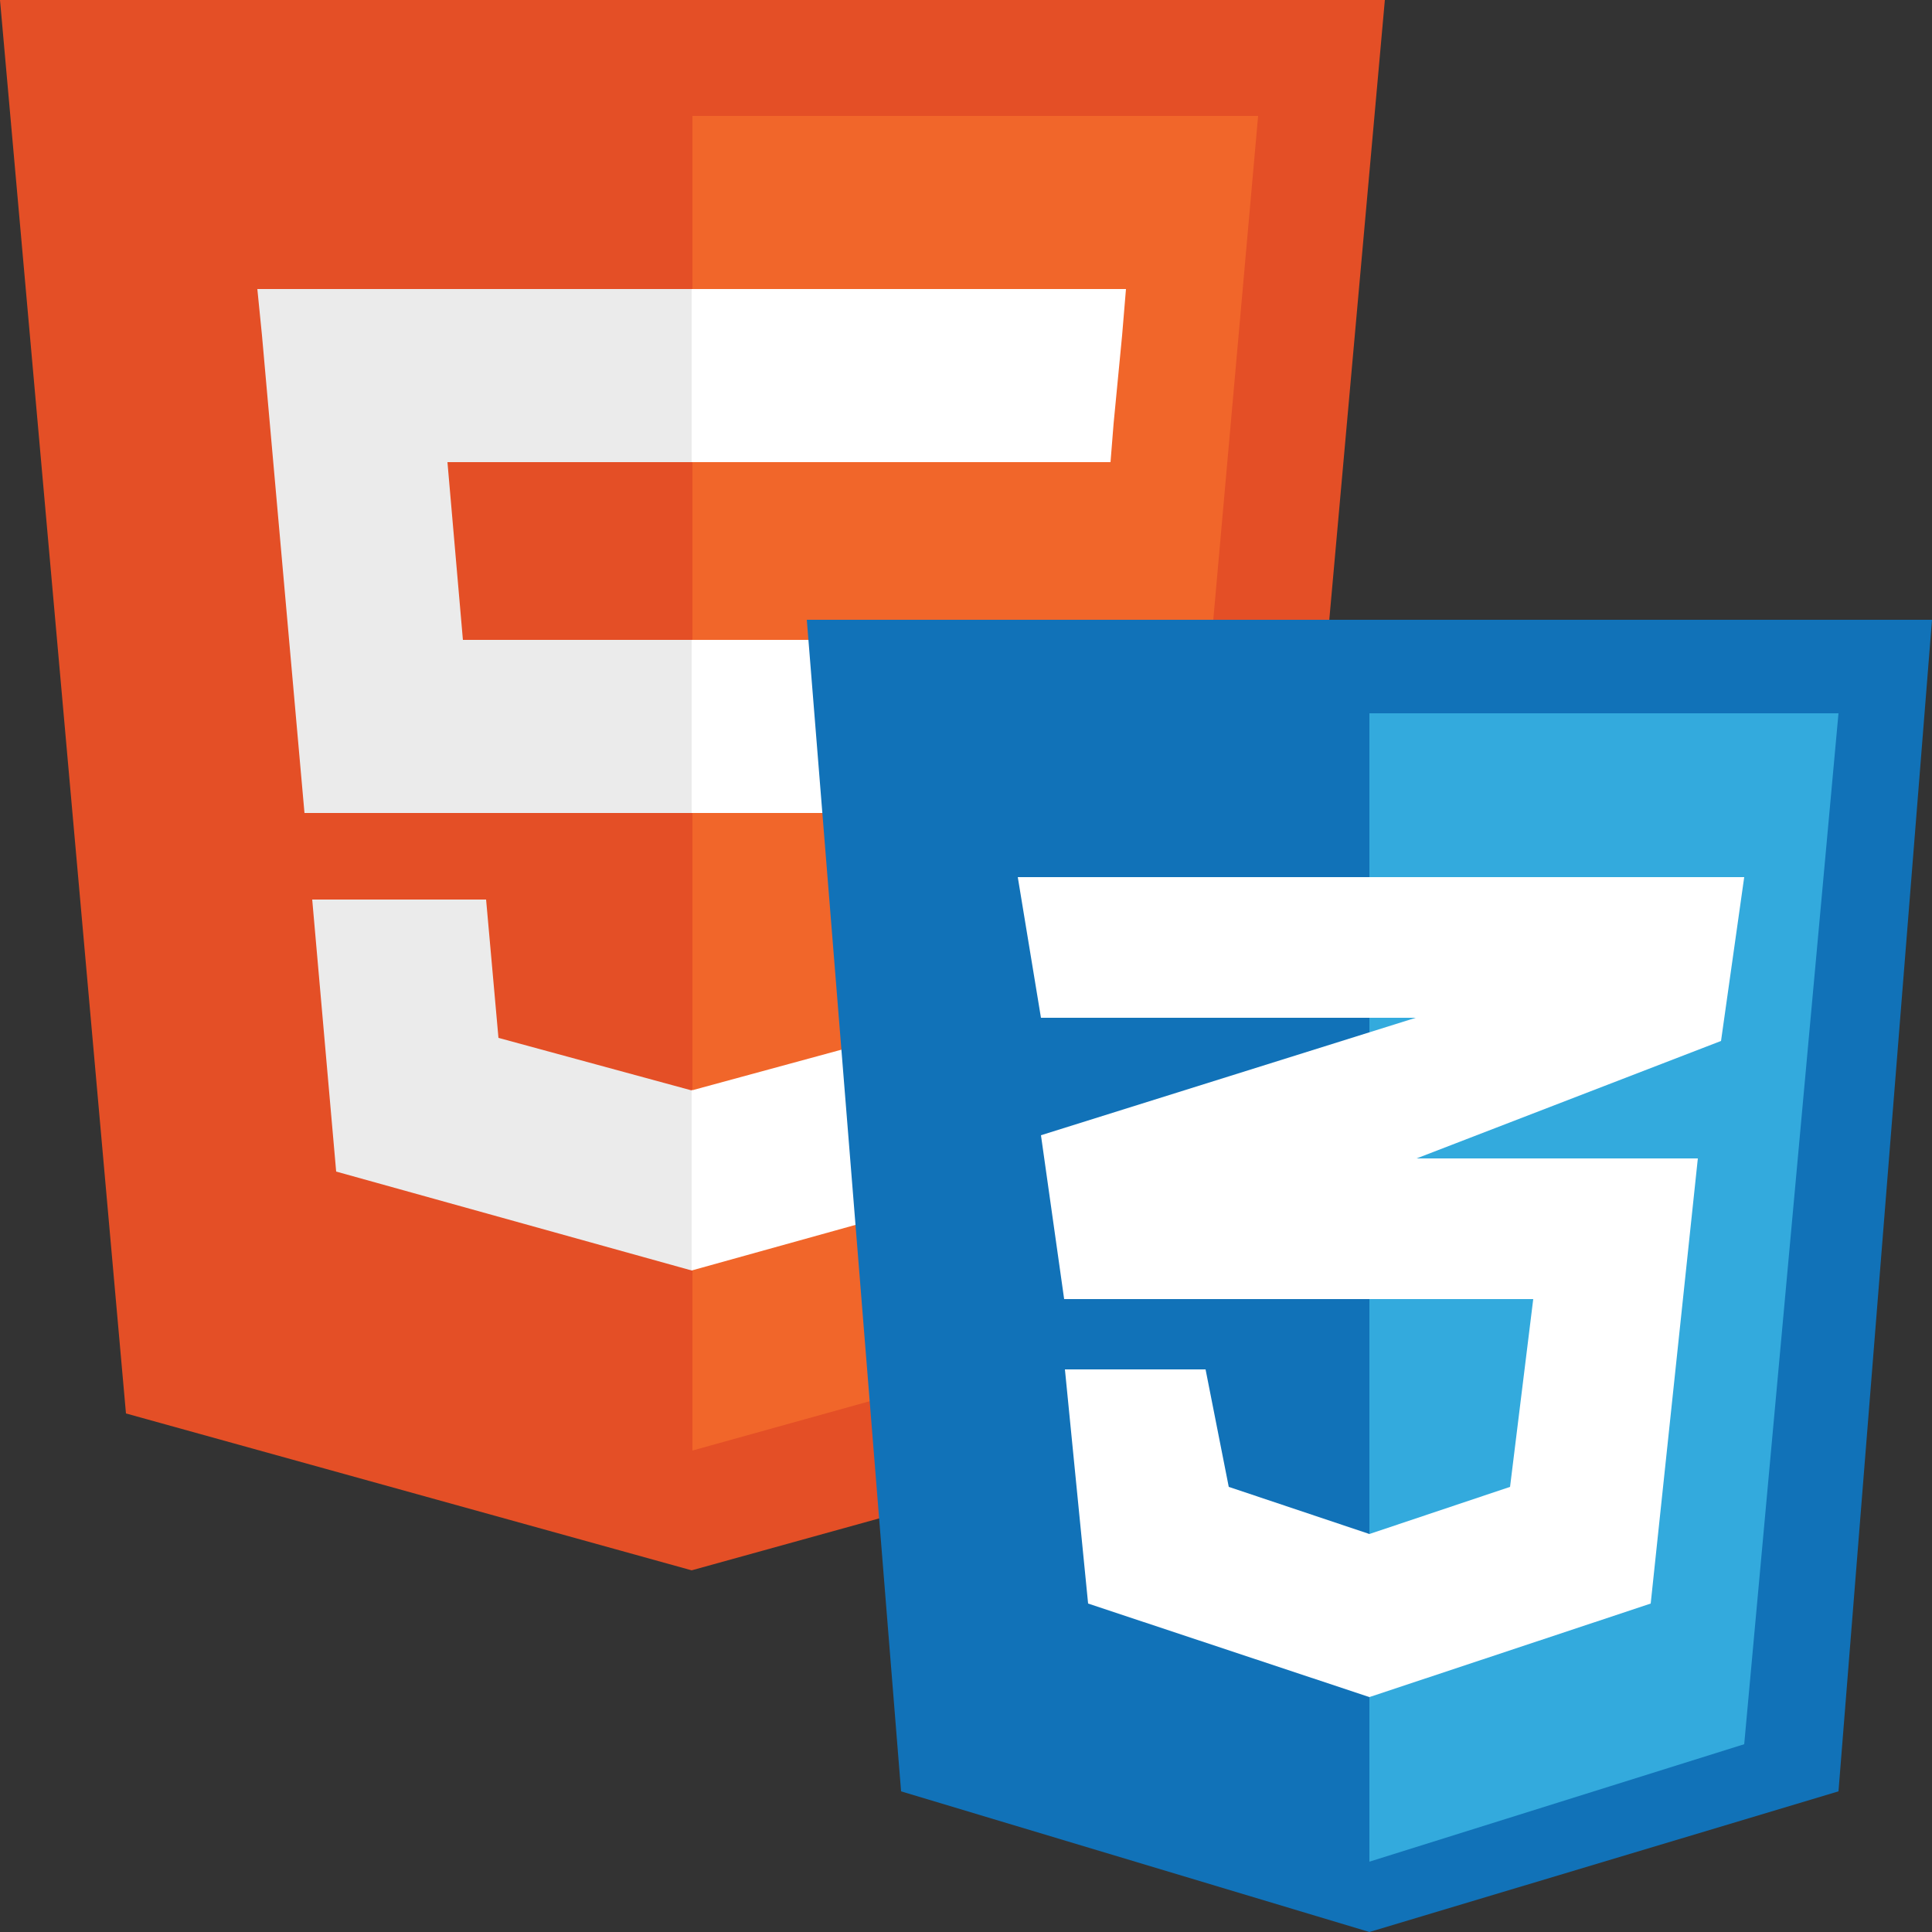 <?xml version="1.0" encoding="utf-8"?>
<!-- Generator: Adobe Illustrator 27.8.1, SVG Export Plug-In . SVG Version: 6.00 Build 0)  -->
<svg version="1.1" id="Layer_1" xmlns="http://www.w3.org/2000/svg" xmlns:xlink="http://www.w3.org/1999/xlink" x="0px" y="0px"
	 viewBox="0 0 250 250" style="enable-background:new 0 0 250 250;" xml:space="preserve">
<rect x="0" y="0" width="250" height="250" fill="#333333" stroke="none"/>
<style type="text/css">
	.st0{fill:#E44F26;}
	.st1{fill:#F1662A;}
	.st2{fill:#EBEBEB;}
	.st3{fill:#FFFFFF;}
	.st4{fill:#1172B8;}
	.st5{fill:#33AADD;}
</style>
<g>
	<polygon class="st0" points="16.3,182.9 0,0 179.2,0 162.8,182.9 89.5,203.2 	"/>
	<polygon class="st1" points="89.6,187.7 148.9,171.2 162.8,15 89.6,15 	"/>
	<polygon class="st2" points="89.6,82.8 59.9,82.8 57.9,59.8 89.6,59.8 89.6,37.4 89.5,37.4 33.3,37.4 33.9,43.4 39.4,105.2 
		89.6,105.2 	"/>
	<polygon class="st2" points="89.6,141 89.5,141.1 64.5,134.3 62.9,116.4 50.8,116.4 40.4,116.4 43.5,151.6 89.5,164.4 89.6,164.4 	
		"/>
	<polygon class="st3" points="89.5,82.8 89.5,105.2 117.1,105.2 114.5,134.3 89.5,141.1 89.5,164.4 135.5,151.6 135.8,147.9 
		141.1,88.8 141.6,82.8 135.6,82.8 	"/>
	<polygon class="st3" points="89.5,37.4 89.5,51.3 89.5,59.8 89.5,59.8 143.6,59.8 143.6,59.8 143.7,59.8 144.1,54.8 145.2,43.4 
		145.7,37.4 	"/>
</g>
<g>
	<path class="st4" d="M116.6,231.8L104.4,80.2H250l-12.1,151.6L177.2,250L116.6,231.8z"/>
	<path class="st5" d="M237.9,92.3h-60.7v148.6l48.5-15.2L237.9,92.3z"/>
	<path class="st3" d="M198.4,168.1h-60.7l-3-21.2l48.5-15.2h-48.5l-3-18.2h94l-3,21.2l-39.4,15.2h36.4l-6.1,57.6l-36.4,12.1
		l-36.4-12.1l-3-30.3H156l3,15.2l18.2,6.1l18.2-6.1L198.4,168.1z"/>
</g>
</svg>
